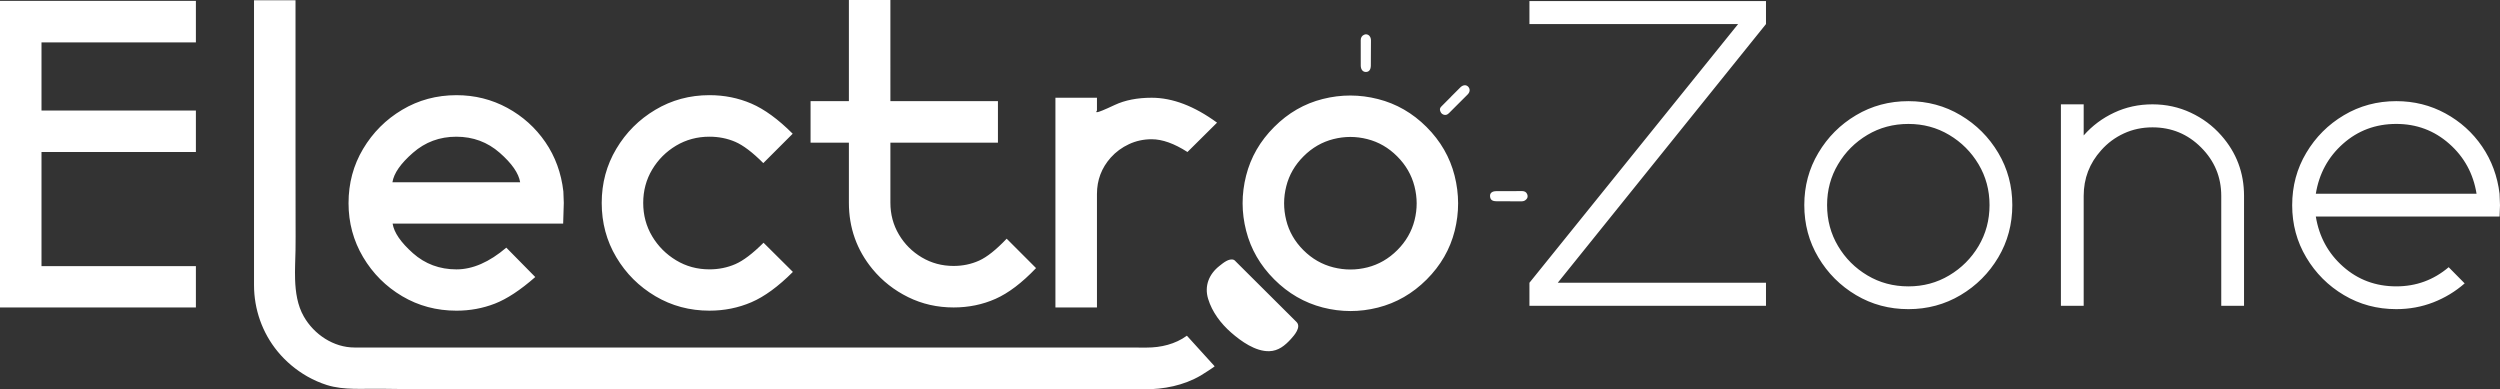 <?xml version="1.0" encoding="utf-8"?>
<!-- Generator: Adobe Illustrator 26.0.2, SVG Export Plug-In . SVG Version: 6.00 Build 0)  -->
<svg version="1.1" id="Layer_1" xmlns="http://www.w3.org/2000/svg" xmlns:xlink="http://www.w3.org/1999/xlink" x="0px" y="0px"
	 viewBox="0 0 300 46.727" style="enable-background:new 0 0 300 46.727;" xml:space="preserve">
<rect x="0" y="0" width="300" height="46.727" fill="#333333" stroke="none"/>
<style type="text/css">
	.st0{fill:#FFFFFF;}
</style>
<path class="st0" d="M174.552,21.081c-0.559-2.212-1.684-4.16-3.37-5.846c-1.674-1.671-3.616-2.79-5.824-3.349
	c-2.212-0.562-4.417-0.565-6.623-0.009c-2.205,0.553-4.15,1.674-5.834,3.361
	c-1.687,1.684-2.811,3.631-3.37,5.843c-0.559,2.209-0.559,4.417,0.009,6.62
	c0.565,2.205,1.687,4.144,3.361,5.818c1.684,1.687,3.631,2.811,5.834,3.38c2.206,0.565,4.411,0.569,6.623,0.009
	c2.209-0.562,4.156-1.684,5.843-3.37c1.687-1.687,2.805-3.631,3.361-5.834
	C175.114,25.499,175.111,23.29,174.552,21.081z M169.746,26.427c-0.345,1.357-1.034,2.554-2.069,3.588
	c-1.034,1.034-2.23,1.724-3.585,2.069c-1.357,0.342-2.718,0.342-4.085,0c-1.367-0.345-2.569-1.034-3.603-2.069
	c-1.038-1.038-1.724-2.233-2.059-3.594c-0.339-1.364-0.336-2.721,0.009-4.076c0.342-1.354,1.031-2.55,2.069-3.585
	c1.034-1.038,2.231-1.727,3.585-2.069c1.354-0.345,2.712-0.345,4.066,0c1.355,0.342,2.55,1.031,3.585,2.069
	c1.038,1.034,1.73,2.233,2.078,3.594C170.085,23.716,170.088,25.073,169.746,26.427z M154.906,40.687
	c-0.711,0.777-1.498,1.429-2.604,1.456c-1.653,0.041-3.371-1.19-4.563-2.233c-1.238-1.083-2.283-2.461-2.765-4.049
	c-0.471-1.554,0.109-2.97,1.357-3.948c0.427-0.335,1.141-0.958,1.729-0.73c0.097,0.037,0.152,0.118,0.221,0.186
	c2.435,2.423,4.868,4.846,7.3,7.269C156.187,39.242,155.311,40.244,154.906,40.687z M174.131,11.595
	c0.375-0.375,0.745-0.756,1.127-1.124c0.309-0.298,0.694-0.318,0.926-0.066c0.249,0.27,0.231,0.633-0.062,0.928
	c-0.748,0.753-1.501,1.5-2.253,2.25c-0.186,0.186-0.396,0.271-0.659,0.17
	c-0.237-0.092-0.343-0.273-0.405-0.508c-0.062-0.235,0.071-0.379,0.207-0.518c0.369-0.38,0.748-0.751,1.123-1.126
	C174.134,11.598,174.133,11.597,174.131,11.595z M183.143,23.934c-0.176,0.197-0.398,0.229-0.631,0.228
	c-0.984-0.004-1.968-0.003-2.952-0.013c-0.523-0.005-0.745-0.202-0.755-0.641
	c-0.008-0.343,0.249-0.562,0.724-0.568c1.044-0.013,2.089-0.008,3.134-0.01c0.286-0,0.506,0.121,0.607,0.391
	C183.354,23.546,183.327,23.768,183.143,23.934z M164.294,4.265c0.186,0.19,0.222,0.395,0.221,0.612
	c-0.004,0.997-0.003,1.994-0.015,2.991c-0.006,0.496-0.216,0.759-0.581,0.768c-0.375,0.01-0.626-0.288-0.629-0.776
	c-0.006-1.013-0-2.026-0.003-3.039c-0.001-0.305,0.135-0.534,0.404-0.654
	C163.912,4.068,164.135,4.122,164.294,4.265z M145.755,43.951c0.036,0.043-1.505,1.015-1.65,1.1
	c-2.058,1.207-4.451,1.677-6.818,1.665c-1.28-0.006-2.566,0.018-3.849,0.009c-0.438-0.003-0.876-0.006-1.314-0.006
	c-1.531-0.001-3.062-0.002-4.593-0.002c-0,0-61.251,0-61.251,0c-4.526,0-9.053,0.02-13.579,0
	c-2.32-0.008-4.639-0.028-6.958-0.064c-2.127-0.036-4.462,0.193-6.505-0.446c-0.827-0.261-1.621-0.614-2.372-1.039
	c-1.348-0.77-2.56-1.786-3.547-2.986c-1.85-2.247-2.837-5.068-2.837-7.973V0.028h4.98v18.294
	c0,1.44,0,2.885,0.004,4.326c0,1.336,0,2.673,0.004,4.013c0,1.12,0.012,2.239-0.008,3.355
	c-0.024,1.168-0.088,2.335-0.052,3.503c0.052,1.533,0.273,3.11,1.047,4.462c1.228,2.155,3.571,3.72,6.083,3.72
	c0.211,0,0.423,0,0.634,0c0.606,0,1.211,0,1.817,0c0.958,0,1.917,0,2.875,0c1.27,0,2.539,0,3.808,0
	c1.539,0,3.078,0,4.617,0c1.767,0,3.533,0,5.3,0c1.953,0,3.906,0,5.859,0c2.097,0,4.195,0,6.292,0
	c2.2,0,4.4,0,6.6,0c2.261,0,4.523,0,6.784,0c2.281,0,4.562,0,6.843,0c2.259,0,4.517,0,6.776,0
	c2.195,0,4.39,0,6.585,0c2.09,0,4.179,0,6.269,0c1.942,0,3.885,0,5.827,0c1.754,0,3.507,0,5.261,0
	c1.523,0,3.047,0,4.57,0c2.779,0,5.558,0.004,8.338,0.008c1.701,0.003,3.441-0.407,4.832-1.425
	C142.425,40.284,145.753,43.949,145.755,43.951z M23.507,5.084V0.104H0v36.789h23.507v-4.956H4.98V18.242h18.527
	v-4.98H4.98V5.084H23.507z M67.655,24.35l-0.052-1.38c-0.253-2.211-0.975-4.185-2.159-5.915
	c-1.184-1.725-2.709-3.098-4.571-4.113c-1.866-1.011-3.896-1.521-6.095-1.521c-2.384,0-4.559,0.586-6.517,1.754
	c-1.958,1.164-3.519,2.729-4.687,4.687c-1.168,1.958-1.75,4.129-1.75,6.517c0,2.348,0.582,4.506,1.75,6.477
	c1.168,1.966,2.729,3.527,4.687,4.687c1.958,1.16,4.133,1.738,6.517,1.738c1.617,0,3.15-0.281,4.599-0.843
	c1.449-0.562,3.066-1.625,4.855-3.194l-3.475-3.527c-2.042,1.737-4.037,2.608-5.979,2.608
	c-2.026,0-3.768-0.65-5.225-1.942c-1.457-1.296-2.271-2.48-2.44-3.551H67.579L67.655,24.35z M47.09,21.874
	c0.169-1.075,0.991-2.255,2.464-3.539c1.473-1.288,3.206-1.93,5.2-1.93c2.01,0,3.744,0.642,5.213,1.93
	c1.465,1.284,2.279,2.464,2.452,3.539H47.09z M91.624,29.129c-1.296,1.292-2.424,2.151-3.387,2.568
	c-0.963,0.417-1.998,0.626-3.106,0.626c-1.465,0-2.797-0.361-3.997-1.087c-1.2-0.722-2.159-1.685-2.877-2.885
	c-0.714-1.204-1.071-2.536-1.071-4.001c0-1.465,0.357-2.797,1.071-3.997c0.718-1.204,1.677-2.159,2.877-2.877
	c1.2-0.714,2.532-1.072,3.997-1.072c1.107,0,2.139,0.205,3.094,0.614c0.951,0.409,2.079,1.26,3.371,2.556
	l3.527-3.527c-1.738-1.738-3.391-2.941-4.956-3.616c-1.569-0.674-3.246-1.011-5.036-1.011
	c-2.368,0-4.53,0.586-6.489,1.754c-1.958,1.164-3.523,2.729-4.687,4.687c-1.168,1.958-1.75,4.121-1.75,6.489
	c0,2.388,0.582,4.559,1.75,6.517c1.164,1.958,2.729,3.515,4.687,4.675c1.958,1.16,4.121,1.738,6.489,1.738
	c1.79,0,3.467-0.337,5.036-1.011c1.565-0.67,3.226-1.886,4.98-3.639L91.624,29.129z M120.8,28.643
	c-1.26,1.328-2.364,2.207-3.311,2.632c-0.943,0.425-1.962,0.638-3.054,0.638c-1.396,0-2.668-0.341-3.816-1.023
	c-1.152-0.682-2.067-1.597-2.749-2.745c-0.682-1.152-1.023-2.424-1.023-3.82v-7.207h12.905v-4.98h-12.905V0h-4.98
	v12.139h-4.599v4.98h4.599v7.207c0,3.014,0.943,5.67,2.837,7.969c1.172,1.417,2.6,2.536,4.278,3.363
	c1.677,0.827,3.495,1.236,5.453,1.236c1.79,0,3.463-0.341,5.024-1.031c1.557-0.69,3.178-1.922,4.867-3.692
	L120.8,28.643z M138.2,11.729c-1.722,0-3.198,0.289-4.434,0.867c-1.236,0.582-1.946,0.871-2.131,0.871
	c-0.052,0-0.08-0.016-0.08-0.052c0-0.032,0.028-0.084,0.08-0.152v-1.533h-4.984v25.164h4.984V23.278
	c0-1.669,0.55-3.126,1.657-4.37c0.614-0.682,1.344-1.216,2.187-1.609c0.843-0.393,1.75-0.59,2.721-0.59
	c1.276,0,2.709,0.513,4.294,1.533l3.551-3.523C143.316,12.725,140.704,11.729,138.2,11.729z M211.918,0.128H183.532
	v2.761h25.04L183.532,33.932v2.761h28.386V33.932h-24.988l24.988-31.043V0.128z M239.792,18.346
	c-1.124-1.89-2.632-3.399-4.522-4.522c-1.89-1.124-3.977-1.685-6.26-1.685c-2.299,0-4.394,0.562-6.284,1.685
	c-1.894,1.123-3.399,2.632-4.522,4.522c-1.128,1.89-1.689,3.977-1.689,6.26c0,2.3,0.562,4.394,1.689,6.284
	c1.124,1.89,2.628,3.399,4.522,4.522c1.89,1.124,3.985,1.685,6.284,1.685c2.283,0,4.37-0.562,6.26-1.685
	c1.89-1.123,3.399-2.632,4.522-4.522s1.685-3.985,1.685-6.284C241.477,22.323,240.915,20.236,239.792,18.346z
	 M237.428,29.526c-0.879,1.473-2.054,2.648-3.527,3.523c-1.473,0.879-3.102,1.316-4.892,1.316
	c-1.806,0-3.447-0.437-4.92-1.316c-1.473-0.875-2.648-2.05-3.523-3.523c-0.879-1.477-1.316-3.114-1.316-4.92
	c0-1.79,0.437-3.419,1.316-4.891c0.875-1.477,2.05-2.648,3.523-3.527c1.473-0.879,3.114-1.316,4.92-1.316
	c1.79,0,3.419,0.437,4.892,1.316c1.473,0.879,2.648,2.05,3.527,3.527c0.875,1.473,1.316,3.102,1.316,4.891
	C238.744,26.412,238.303,28.049,237.428,29.526z M266.552,16.252c-1.023-1.16-2.247-2.071-3.668-2.733
	c-1.425-0.666-2.953-0.999-4.587-0.999c-1.653,0-3.186,0.333-4.599,0.999c-1.417,0.662-2.632,1.573-3.656,2.733
	v-3.732h-2.733v24.173h2.733V23.507c0-2.095,0.698-3.917,2.095-5.469c0.766-0.867,1.681-1.545,2.737-2.03
	c1.055-0.485,2.195-0.726,3.423-0.726c2.283,0,4.229,0.803,5.838,2.416c1.609,1.609,2.416,3.547,2.416,5.811v13.186
	h2.733V23.507C269.285,20.73,268.374,18.31,266.552,16.252z M300,24.63l-0.052-1.38
	c-0.257-2.111-0.955-4.001-2.095-5.67c-1.14-1.669-2.612-2.994-4.406-3.973c-1.798-0.979-3.76-1.469-5.891-1.469
	c-2.299,0-4.394,0.562-6.284,1.685c-1.894,1.123-3.399,2.632-4.522,4.522c-1.128,1.89-1.689,3.985-1.689,6.284
	c0,2.283,0.562,4.37,1.689,6.26c1.123,1.89,2.628,3.399,4.522,4.522c1.89,1.124,3.985,1.685,6.284,1.685
	c1.565,0,3.05-0.273,4.446-0.815c1.396-0.546,2.648-1.304,3.756-2.275l-1.918-1.942
	c-1.806,1.533-3.9,2.299-6.284,2.299c-2.472,0-4.599-0.791-6.388-2.376c-1.79-1.585-2.877-3.588-3.27-6.003
	h22.05L300,24.63z M277.898,23.25c0.393-2.416,1.481-4.418,3.27-6.003c1.79-1.585,3.917-2.376,6.388-2.376
	c2.436,0,4.551,0.79,6.348,2.376c1.798,1.585,2.893,3.587,3.282,6.003H277.898z"/>
</svg>
